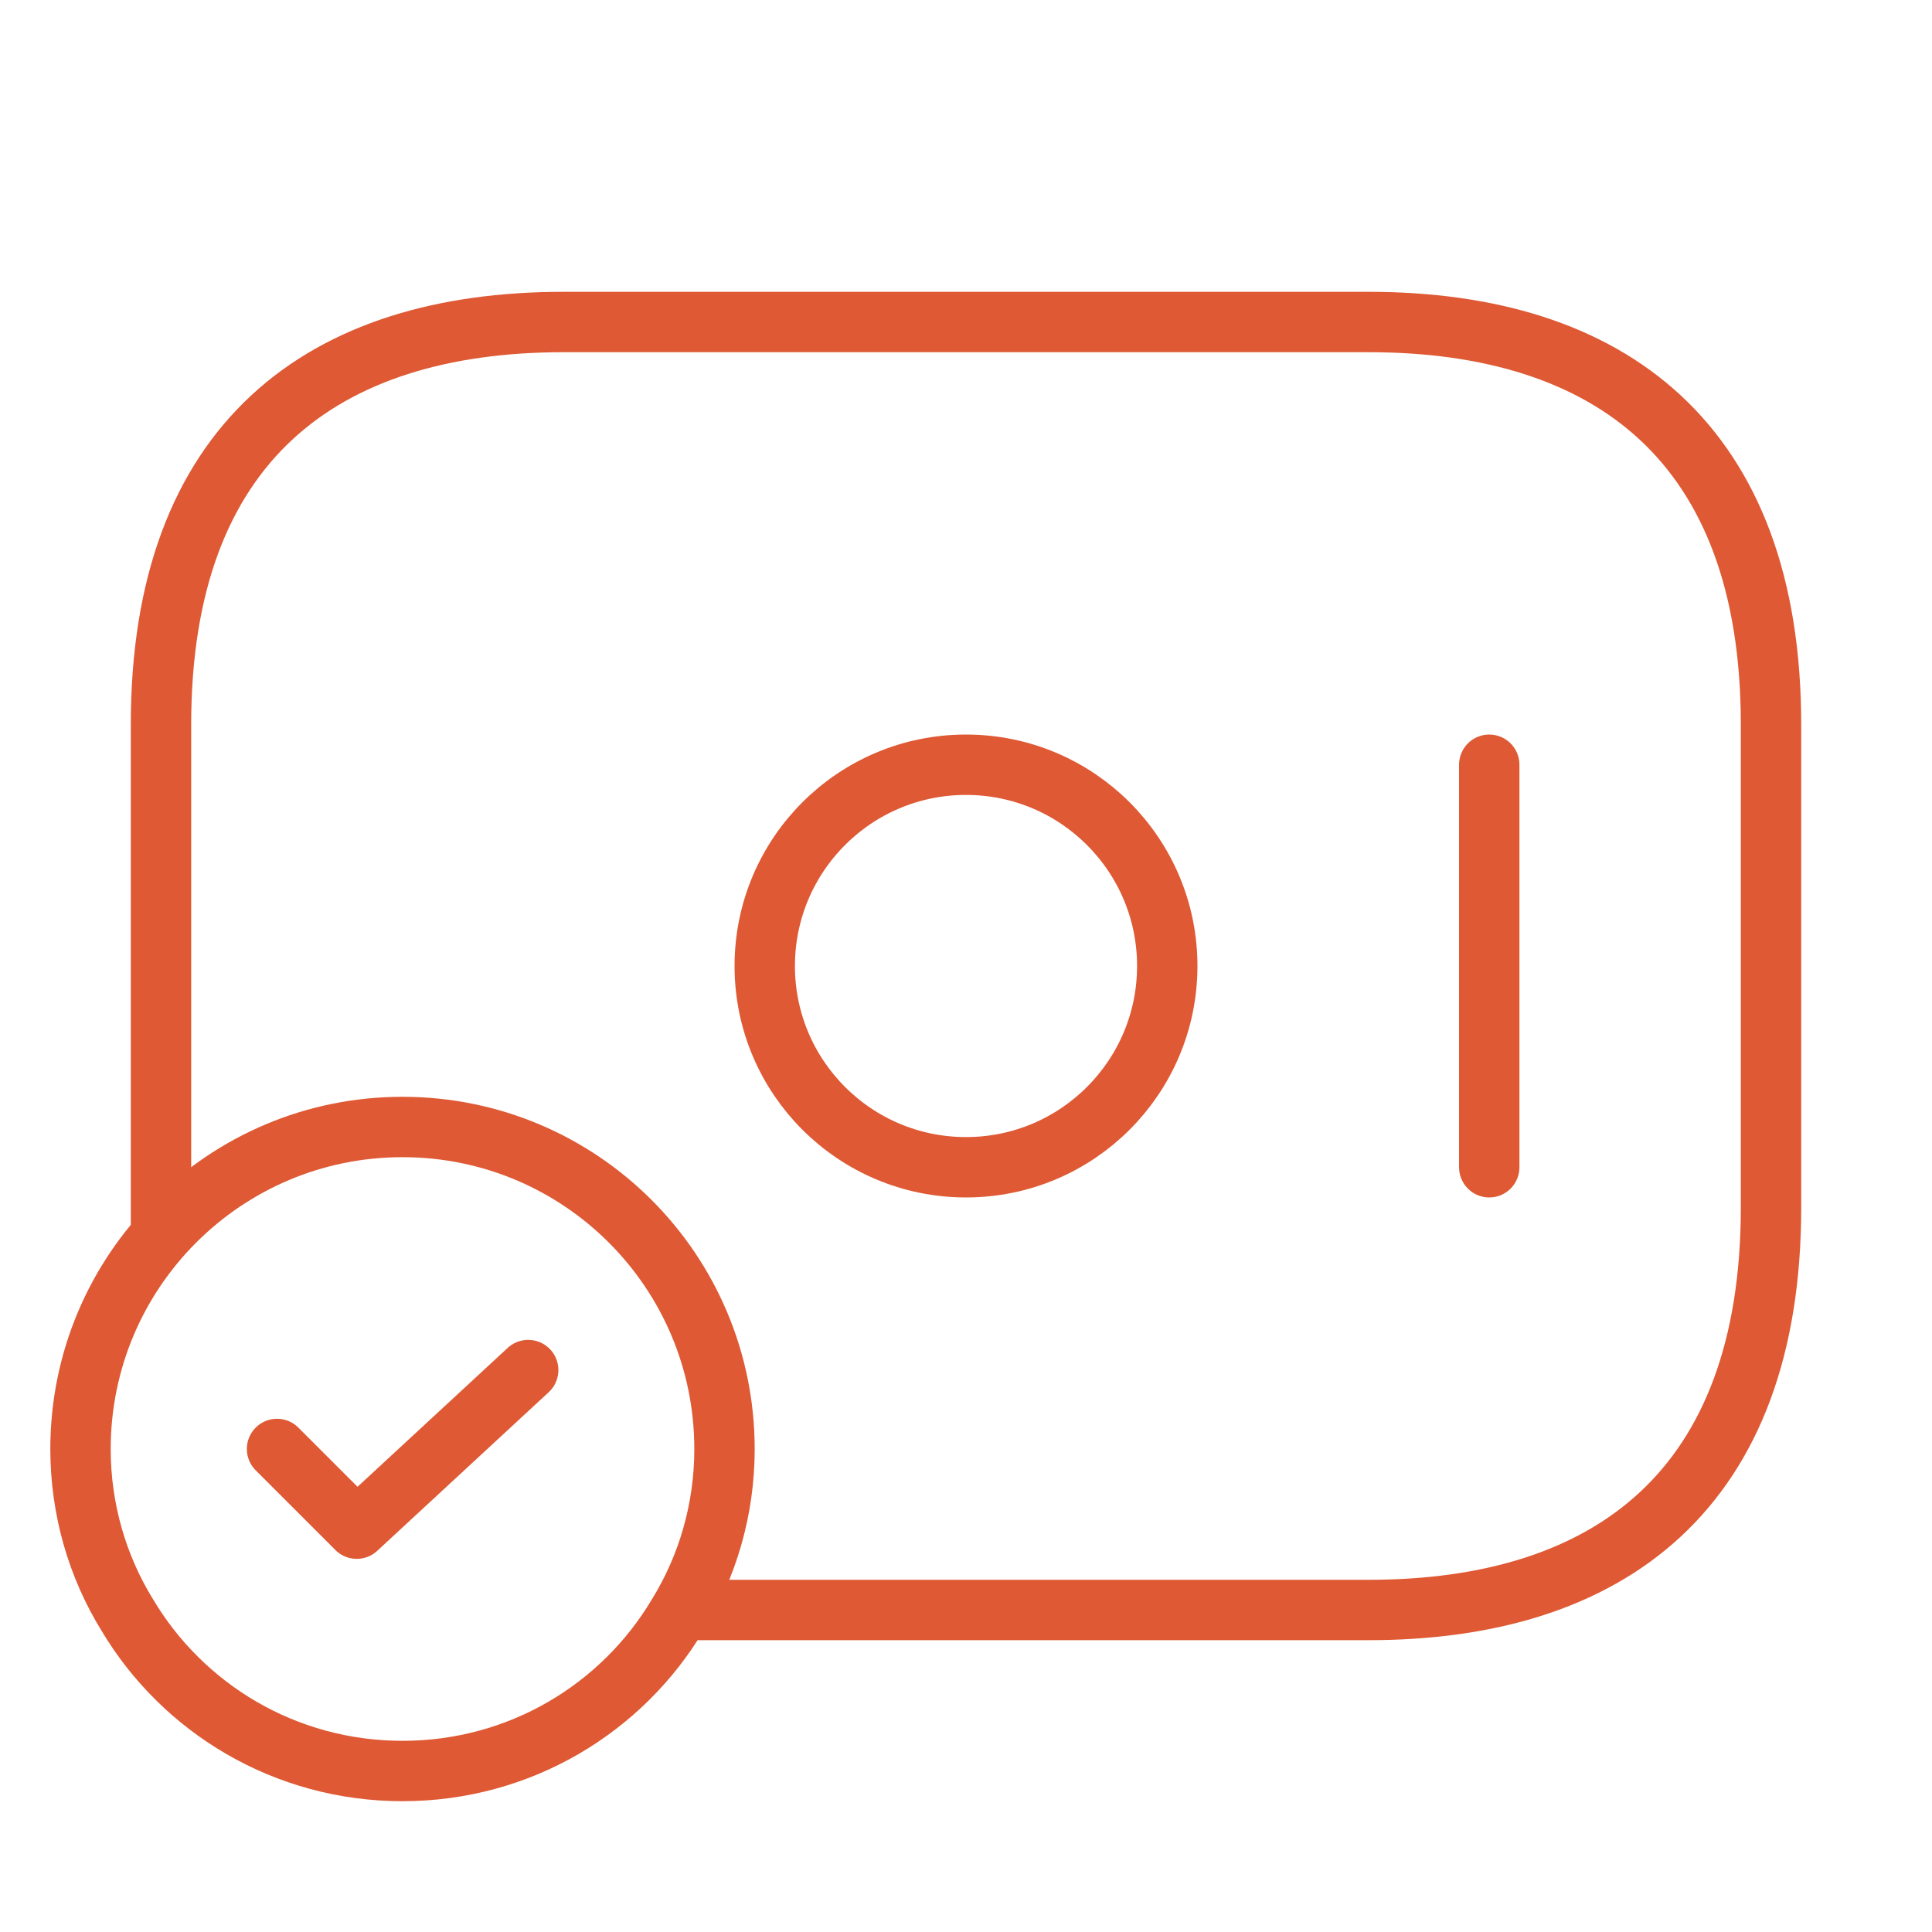 <?xml version="1.0" encoding="UTF-8"?> <svg xmlns="http://www.w3.org/2000/svg" width="64" height="64" viewBox="0 0 64 64" fill="none"><g clip-path="url(#clip0_3541_713)"><path d="M32 38.667C35.682 38.667 38.667 35.682 38.667 32C38.667 28.318 35.682 25.333 32 25.333C28.318 25.333 25.333 28.318 25.333 32C25.333 35.682 28.318 38.667 32 38.667Z" stroke="#DE5934" stroke-width="2" stroke-miterlimit="10" stroke-linecap="round" stroke-linejoin="round"></path><path d="M49.333 25.333V38.667" stroke="#DE5934" stroke-width="2" stroke-miterlimit="10" stroke-linecap="round" stroke-linejoin="round"></path><path d="M24 48C24 50 23.44 51.893 22.453 53.493C20.613 56.587 17.227 58.667 13.333 58.667C9.44 58.667 6.053 56.587 4.213 53.493C3.227 51.893 2.667 50 2.667 48C2.667 42.107 7.44 37.333 13.333 37.333C19.227 37.333 24 42.107 24 48Z" stroke="#DE5934" stroke-width="2" stroke-miterlimit="10" stroke-linecap="round" stroke-linejoin="round"></path><path d="M9.177 47.999L11.817 50.639L17.497 45.385" stroke="#DE5934" stroke-width="2" stroke-linecap="round" stroke-linejoin="round"></path><path d="M5.333 40.8V24C5.333 14.667 10.667 10.667 18.667 10.667H45.333C53.333 10.667 58.667 14.667 58.667 24V40C58.667 49.333 53.333 53.333 45.333 53.333H22.667" stroke="#DE5934" stroke-width="2" stroke-miterlimit="10" stroke-linecap="round" stroke-linejoin="round"></path></g><defs><clipPath id="clip0_3541_713"><rect width="64" height="64" fill="white"></rect></clipPath></defs></svg> 